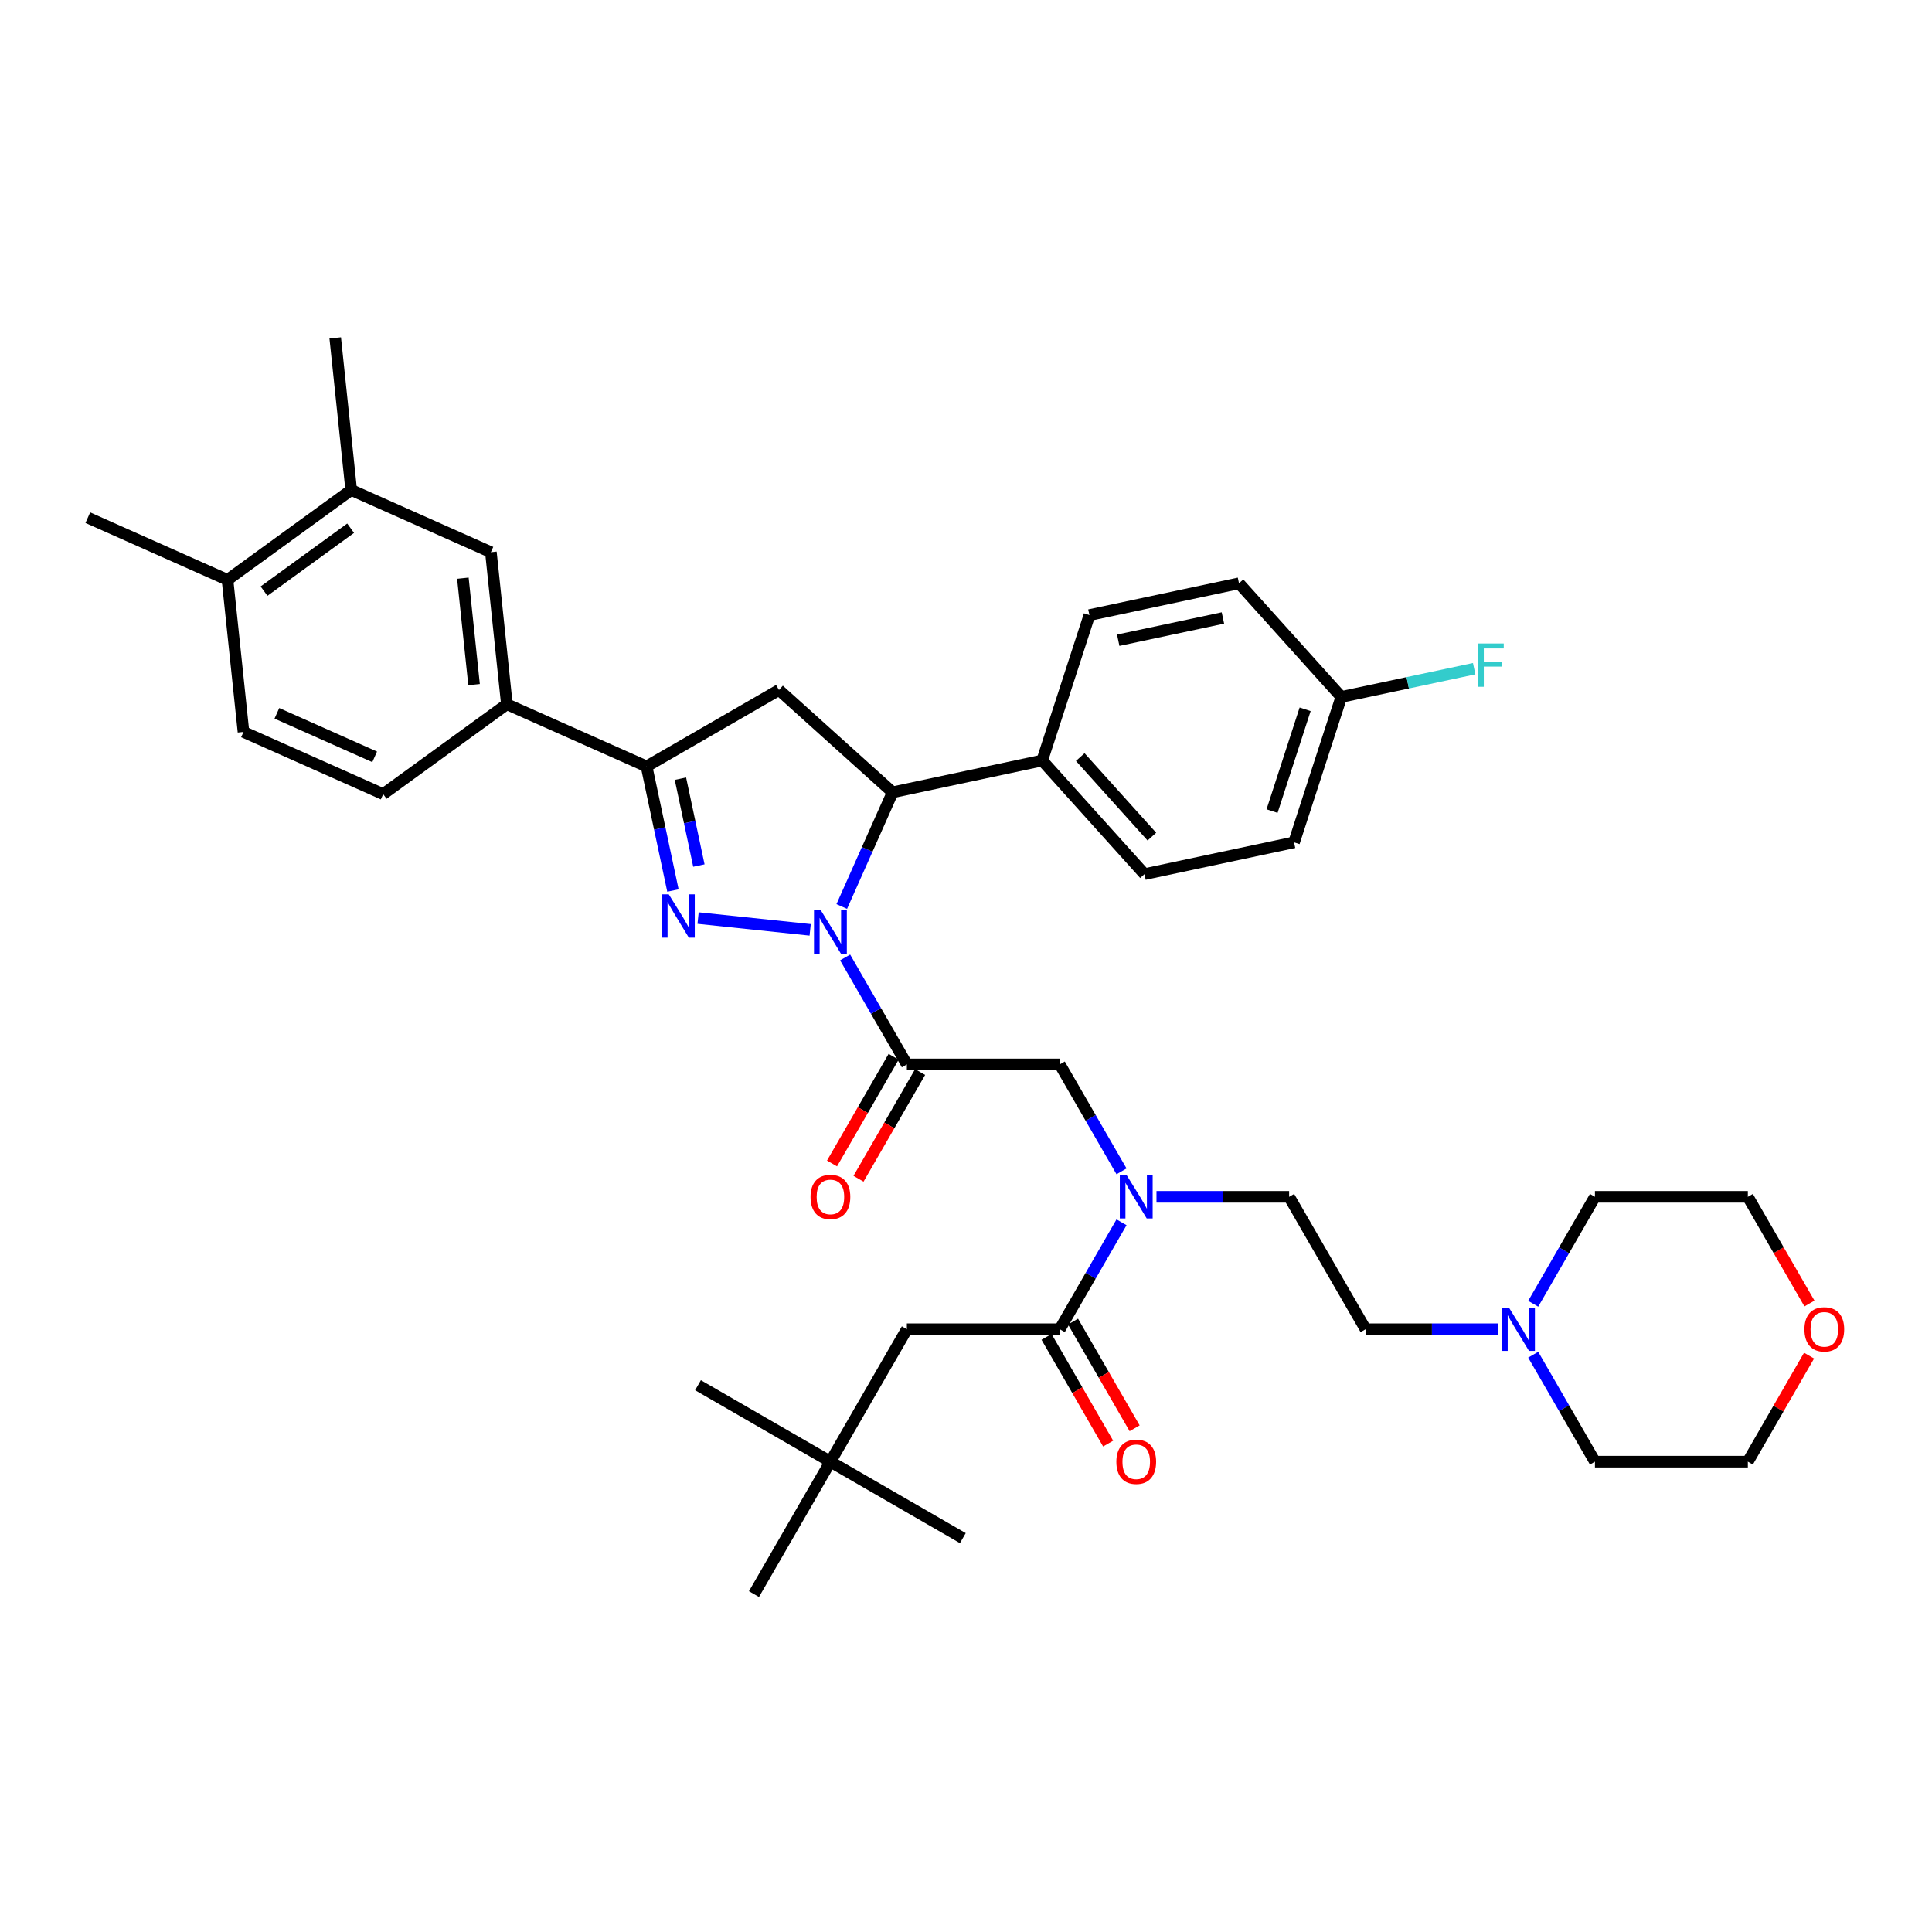 <?xml version='1.0' encoding='iso-8859-1'?>
<svg version='1.1' baseProfile='full'
              xmlns='http://www.w3.org/2000/svg'
                      xmlns:rdkit='http://www.rdkit.org/xml'
                      xmlns:xlink='http://www.w3.org/1999/xlink'
                  xml:space='preserve'
width='1000px' height='1000px' viewBox='0 0 1000 1000'>
<!-- END OF HEADER -->
<rect style='opacity:1.0;fill:#FFFFFF;stroke:none' width='1000' height='1000' x='0' y='0'> </rect>
<path class='bond-0' d='M 598.59,619.474 L 632.922,619.474' style='fill:none;fill-rule:evenodd;stroke:#0000FF;stroke-width:6px;stroke-linecap:butt;stroke-linejoin:miter;stroke-opacity:1' />
<path class='bond-0' d='M 632.922,619.474 L 667.255,619.474' style='fill:none;fill-rule:evenodd;stroke:#000000;stroke-width:6px;stroke-linecap:butt;stroke-linejoin:miter;stroke-opacity:1' />
<path class='bond-1' d='M 580.499,606.288 L 564.519,578.611' style='fill:none;fill-rule:evenodd;stroke:#0000FF;stroke-width:6px;stroke-linecap:butt;stroke-linejoin:miter;stroke-opacity:1' />
<path class='bond-1' d='M 564.519,578.611 L 548.539,550.933' style='fill:none;fill-rule:evenodd;stroke:#000000;stroke-width:6px;stroke-linecap:butt;stroke-linejoin:miter;stroke-opacity:1' />
<path class='bond-2' d='M 580.499,632.659 L 564.519,660.337' style='fill:none;fill-rule:evenodd;stroke:#0000FF;stroke-width:6px;stroke-linecap:butt;stroke-linejoin:miter;stroke-opacity:1' />
<path class='bond-2' d='M 564.519,660.337 L 548.539,688.014' style='fill:none;fill-rule:evenodd;stroke:#000000;stroke-width:6px;stroke-linecap:butt;stroke-linejoin:miter;stroke-opacity:1' />
<path class='bond-3' d='M 429.824,756.554 L 469.396,688.014' style='fill:none;fill-rule:evenodd;stroke:#000000;stroke-width:6px;stroke-linecap:butt;stroke-linejoin:miter;stroke-opacity:1' />
<path class='bond-4' d='M 429.824,756.554 L 361.284,716.983' style='fill:none;fill-rule:evenodd;stroke:#000000;stroke-width:6px;stroke-linecap:butt;stroke-linejoin:miter;stroke-opacity:1' />
<path class='bond-5' d='M 429.824,756.554 L 498.364,796.126' style='fill:none;fill-rule:evenodd;stroke:#000000;stroke-width:6px;stroke-linecap:butt;stroke-linejoin:miter;stroke-opacity:1' />
<path class='bond-6' d='M 429.824,756.554 L 390.252,825.095' style='fill:none;fill-rule:evenodd;stroke:#000000;stroke-width:6px;stroke-linecap:butt;stroke-linejoin:miter;stroke-opacity:1' />
<path class='bond-7' d='M 462.542,546.976 L 446.599,574.59' style='fill:none;fill-rule:evenodd;stroke:#000000;stroke-width:6px;stroke-linecap:butt;stroke-linejoin:miter;stroke-opacity:1' />
<path class='bond-7' d='M 446.599,574.59 L 430.656,602.205' style='fill:none;fill-rule:evenodd;stroke:#FF0000;stroke-width:6px;stroke-linecap:butt;stroke-linejoin:miter;stroke-opacity:1' />
<path class='bond-7' d='M 476.25,554.891 L 460.307,582.505' style='fill:none;fill-rule:evenodd;stroke:#000000;stroke-width:6px;stroke-linecap:butt;stroke-linejoin:miter;stroke-opacity:1' />
<path class='bond-7' d='M 460.307,582.505 L 444.364,610.119' style='fill:none;fill-rule:evenodd;stroke:#FF0000;stroke-width:6px;stroke-linecap:butt;stroke-linejoin:miter;stroke-opacity:1' />
<path class='bond-8' d='M 469.396,550.933 L 548.539,550.933' style='fill:none;fill-rule:evenodd;stroke:#000000;stroke-width:6px;stroke-linecap:butt;stroke-linejoin:miter;stroke-opacity:1' />
<path class='bond-9' d='M 469.396,550.933 L 453.416,523.256' style='fill:none;fill-rule:evenodd;stroke:#000000;stroke-width:6px;stroke-linecap:butt;stroke-linejoin:miter;stroke-opacity:1' />
<path class='bond-9' d='M 453.416,523.256 L 437.437,495.578' style='fill:none;fill-rule:evenodd;stroke:#0000FF;stroke-width:6px;stroke-linecap:butt;stroke-linejoin:miter;stroke-opacity:1' />
<path class='bond-10' d='M 541.685,691.971 L 557.628,719.585' style='fill:none;fill-rule:evenodd;stroke:#000000;stroke-width:6px;stroke-linecap:butt;stroke-linejoin:miter;stroke-opacity:1' />
<path class='bond-10' d='M 557.628,719.585 L 573.571,747.2' style='fill:none;fill-rule:evenodd;stroke:#FF0000;stroke-width:6px;stroke-linecap:butt;stroke-linejoin:miter;stroke-opacity:1' />
<path class='bond-10' d='M 555.393,684.057 L 571.336,711.671' style='fill:none;fill-rule:evenodd;stroke:#000000;stroke-width:6px;stroke-linecap:butt;stroke-linejoin:miter;stroke-opacity:1' />
<path class='bond-10' d='M 571.336,711.671 L 587.279,739.285' style='fill:none;fill-rule:evenodd;stroke:#FF0000;stroke-width:6px;stroke-linecap:butt;stroke-linejoin:miter;stroke-opacity:1' />
<path class='bond-11' d='M 548.539,688.014 L 469.396,688.014' style='fill:none;fill-rule:evenodd;stroke:#000000;stroke-width:6px;stroke-linecap:butt;stroke-linejoin:miter;stroke-opacity:1' />
<path class='bond-12' d='M 775.491,688.014 L 741.159,688.014' style='fill:none;fill-rule:evenodd;stroke:#0000FF;stroke-width:6px;stroke-linecap:butt;stroke-linejoin:miter;stroke-opacity:1' />
<path class='bond-12' d='M 741.159,688.014 L 706.826,688.014' style='fill:none;fill-rule:evenodd;stroke:#000000;stroke-width:6px;stroke-linecap:butt;stroke-linejoin:miter;stroke-opacity:1' />
<path class='bond-13' d='M 793.582,674.829 L 809.562,647.151' style='fill:none;fill-rule:evenodd;stroke:#0000FF;stroke-width:6px;stroke-linecap:butt;stroke-linejoin:miter;stroke-opacity:1' />
<path class='bond-13' d='M 809.562,647.151 L 825.542,619.474' style='fill:none;fill-rule:evenodd;stroke:#000000;stroke-width:6px;stroke-linecap:butt;stroke-linejoin:miter;stroke-opacity:1' />
<path class='bond-14' d='M 793.582,701.199 L 809.562,728.877' style='fill:none;fill-rule:evenodd;stroke:#0000FF;stroke-width:6px;stroke-linecap:butt;stroke-linejoin:miter;stroke-opacity:1' />
<path class='bond-14' d='M 809.562,728.877 L 825.542,756.554' style='fill:none;fill-rule:evenodd;stroke:#000000;stroke-width:6px;stroke-linecap:butt;stroke-linejoin:miter;stroke-opacity:1' />
<path class='bond-15' d='M 936.37,701.674 L 920.528,729.114' style='fill:none;fill-rule:evenodd;stroke:#FF0000;stroke-width:6px;stroke-linecap:butt;stroke-linejoin:miter;stroke-opacity:1' />
<path class='bond-15' d='M 920.528,729.114 L 904.685,756.554' style='fill:none;fill-rule:evenodd;stroke:#000000;stroke-width:6px;stroke-linecap:butt;stroke-linejoin:miter;stroke-opacity:1' />
<path class='bond-16' d='M 936.571,674.702 L 920.628,647.088' style='fill:none;fill-rule:evenodd;stroke:#FF0000;stroke-width:6px;stroke-linecap:butt;stroke-linejoin:miter;stroke-opacity:1' />
<path class='bond-16' d='M 920.628,647.088 L 904.685,619.474' style='fill:none;fill-rule:evenodd;stroke:#000000;stroke-width:6px;stroke-linecap:butt;stroke-linejoin:miter;stroke-opacity:1' />
<path class='bond-17' d='M 435.695,469.208 L 448.855,439.65' style='fill:none;fill-rule:evenodd;stroke:#0000FF;stroke-width:6px;stroke-linecap:butt;stroke-linejoin:miter;stroke-opacity:1' />
<path class='bond-17' d='M 448.855,439.65 L 462.015,410.092' style='fill:none;fill-rule:evenodd;stroke:#000000;stroke-width:6px;stroke-linecap:butt;stroke-linejoin:miter;stroke-opacity:1' />
<path class='bond-18' d='M 419.345,481.292 L 361.329,475.194' style='fill:none;fill-rule:evenodd;stroke:#0000FF;stroke-width:6px;stroke-linecap:butt;stroke-linejoin:miter;stroke-opacity:1' />
<path class='bond-19' d='M 334.659,396.706 L 262.358,364.516' style='fill:none;fill-rule:evenodd;stroke:#000000;stroke-width:6px;stroke-linecap:butt;stroke-linejoin:miter;stroke-opacity:1' />
<path class='bond-20' d='M 334.659,396.706 L 403.2,357.135' style='fill:none;fill-rule:evenodd;stroke:#000000;stroke-width:6px;stroke-linecap:butt;stroke-linejoin:miter;stroke-opacity:1' />
<path class='bond-21' d='M 334.659,396.706 L 341.485,428.821' style='fill:none;fill-rule:evenodd;stroke:#000000;stroke-width:6px;stroke-linecap:butt;stroke-linejoin:miter;stroke-opacity:1' />
<path class='bond-21' d='M 341.485,428.821 L 348.312,460.935' style='fill:none;fill-rule:evenodd;stroke:#0000FF;stroke-width:6px;stroke-linecap:butt;stroke-linejoin:miter;stroke-opacity:1' />
<path class='bond-21' d='M 352.19,403.05 L 356.968,425.53' style='fill:none;fill-rule:evenodd;stroke:#000000;stroke-width:6px;stroke-linecap:butt;stroke-linejoin:miter;stroke-opacity:1' />
<path class='bond-21' d='M 356.968,425.53 L 361.746,448.01' style='fill:none;fill-rule:evenodd;stroke:#0000FF;stroke-width:6px;stroke-linecap:butt;stroke-linejoin:miter;stroke-opacity:1' />
<path class='bond-22' d='M 403.2,357.135 L 462.015,410.092' style='fill:none;fill-rule:evenodd;stroke:#000000;stroke-width:6px;stroke-linecap:butt;stroke-linejoin:miter;stroke-opacity:1' />
<path class='bond-23' d='M 462.015,410.092 L 539.429,393.637' style='fill:none;fill-rule:evenodd;stroke:#000000;stroke-width:6px;stroke-linecap:butt;stroke-linejoin:miter;stroke-opacity:1' />
<path class='bond-24' d='M 262.358,364.516 L 254.085,285.806' style='fill:none;fill-rule:evenodd;stroke:#000000;stroke-width:6px;stroke-linecap:butt;stroke-linejoin:miter;stroke-opacity:1' />
<path class='bond-24' d='M 245.375,354.364 L 239.584,299.267' style='fill:none;fill-rule:evenodd;stroke:#000000;stroke-width:6px;stroke-linecap:butt;stroke-linejoin:miter;stroke-opacity:1' />
<path class='bond-25' d='M 262.358,364.516 L 198.33,411.035' style='fill:none;fill-rule:evenodd;stroke:#000000;stroke-width:6px;stroke-linecap:butt;stroke-linejoin:miter;stroke-opacity:1' />
<path class='bond-26' d='M 254.085,285.806 L 181.784,253.615' style='fill:none;fill-rule:evenodd;stroke:#000000;stroke-width:6px;stroke-linecap:butt;stroke-linejoin:miter;stroke-opacity:1' />
<path class='bond-27' d='M 694.257,360.727 L 669.8,435.997' style='fill:none;fill-rule:evenodd;stroke:#000000;stroke-width:6px;stroke-linecap:butt;stroke-linejoin:miter;stroke-opacity:1' />
<path class='bond-27' d='M 675.534,367.127 L 658.415,419.816' style='fill:none;fill-rule:evenodd;stroke:#000000;stroke-width:6px;stroke-linecap:butt;stroke-linejoin:miter;stroke-opacity:1' />
<path class='bond-28' d='M 694.257,360.727 L 728.642,353.419' style='fill:none;fill-rule:evenodd;stroke:#000000;stroke-width:6px;stroke-linecap:butt;stroke-linejoin:miter;stroke-opacity:1' />
<path class='bond-28' d='M 728.642,353.419 L 763.028,346.11' style='fill:none;fill-rule:evenodd;stroke:#33CCCC;stroke-width:6px;stroke-linecap:butt;stroke-linejoin:miter;stroke-opacity:1' />
<path class='bond-29' d='M 694.257,360.727 L 641.299,301.912' style='fill:none;fill-rule:evenodd;stroke:#000000;stroke-width:6px;stroke-linecap:butt;stroke-linejoin:miter;stroke-opacity:1' />
<path class='bond-30' d='M 539.429,393.637 L 592.386,452.452' style='fill:none;fill-rule:evenodd;stroke:#000000;stroke-width:6px;stroke-linecap:butt;stroke-linejoin:miter;stroke-opacity:1' />
<path class='bond-30' d='M 559.135,391.868 L 596.205,433.038' style='fill:none;fill-rule:evenodd;stroke:#000000;stroke-width:6px;stroke-linecap:butt;stroke-linejoin:miter;stroke-opacity:1' />
<path class='bond-31' d='M 539.429,393.637 L 563.885,318.367' style='fill:none;fill-rule:evenodd;stroke:#000000;stroke-width:6px;stroke-linecap:butt;stroke-linejoin:miter;stroke-opacity:1' />
<path class='bond-32' d='M 669.8,435.997 L 592.386,452.452' style='fill:none;fill-rule:evenodd;stroke:#000000;stroke-width:6px;stroke-linecap:butt;stroke-linejoin:miter;stroke-opacity:1' />
<path class='bond-33' d='M 641.299,301.912 L 563.885,318.367' style='fill:none;fill-rule:evenodd;stroke:#000000;stroke-width:6px;stroke-linecap:butt;stroke-linejoin:miter;stroke-opacity:1' />
<path class='bond-33' d='M 632.978,319.863 L 578.788,331.382' style='fill:none;fill-rule:evenodd;stroke:#000000;stroke-width:6px;stroke-linecap:butt;stroke-linejoin:miter;stroke-opacity:1' />
<path class='bond-34' d='M 181.784,253.615 L 173.511,174.905' style='fill:none;fill-rule:evenodd;stroke:#000000;stroke-width:6px;stroke-linecap:butt;stroke-linejoin:miter;stroke-opacity:1' />
<path class='bond-35' d='M 181.784,253.615 L 117.756,300.135' style='fill:none;fill-rule:evenodd;stroke:#000000;stroke-width:6px;stroke-linecap:butt;stroke-linejoin:miter;stroke-opacity:1' />
<path class='bond-35' d='M 181.484,273.399 L 136.664,305.963' style='fill:none;fill-rule:evenodd;stroke:#000000;stroke-width:6px;stroke-linecap:butt;stroke-linejoin:miter;stroke-opacity:1' />
<path class='bond-36' d='M 117.756,300.135 L 126.028,378.845' style='fill:none;fill-rule:evenodd;stroke:#000000;stroke-width:6px;stroke-linecap:butt;stroke-linejoin:miter;stroke-opacity:1' />
<path class='bond-37' d='M 117.756,300.135 L 45.455,267.944' style='fill:none;fill-rule:evenodd;stroke:#000000;stroke-width:6px;stroke-linecap:butt;stroke-linejoin:miter;stroke-opacity:1' />
<path class='bond-38' d='M 198.33,411.035 L 126.028,378.845' style='fill:none;fill-rule:evenodd;stroke:#000000;stroke-width:6px;stroke-linecap:butt;stroke-linejoin:miter;stroke-opacity:1' />
<path class='bond-38' d='M 193.923,391.746 L 143.312,369.213' style='fill:none;fill-rule:evenodd;stroke:#000000;stroke-width:6px;stroke-linecap:butt;stroke-linejoin:miter;stroke-opacity:1' />
<path class='bond-39' d='M 706.826,688.014 L 667.255,619.474' style='fill:none;fill-rule:evenodd;stroke:#000000;stroke-width:6px;stroke-linecap:butt;stroke-linejoin:miter;stroke-opacity:1' />
<path class='bond-40' d='M 825.542,619.474 L 904.685,619.474' style='fill:none;fill-rule:evenodd;stroke:#000000;stroke-width:6px;stroke-linecap:butt;stroke-linejoin:miter;stroke-opacity:1' />
<path class='bond-41' d='M 825.542,756.554 L 904.685,756.554' style='fill:none;fill-rule:evenodd;stroke:#000000;stroke-width:6px;stroke-linecap:butt;stroke-linejoin:miter;stroke-opacity:1' />
<path  class='atom-0' d='M 583.157 608.267
L 590.501 620.139
Q 591.229 621.31, 592.401 623.431
Q 593.572 625.552, 593.635 625.679
L 593.635 608.267
L 596.611 608.267
L 596.611 630.68
L 593.54 630.68
L 585.658 617.701
Q 584.74 616.181, 583.758 614.44
Q 582.808 612.699, 582.524 612.161
L 582.524 630.68
L 579.611 630.68
L 579.611 608.267
L 583.157 608.267
' fill='#0000FF'/>
<path  class='atom-3' d='M 419.535 619.537
Q 419.535 614.155, 422.195 611.148
Q 424.854 608.14, 429.824 608.14
Q 434.794 608.14, 437.454 611.148
Q 440.113 614.155, 440.113 619.537
Q 440.113 624.982, 437.422 628.085
Q 434.731 631.155, 429.824 631.155
Q 424.886 631.155, 422.195 628.085
Q 419.535 625.014, 419.535 619.537
M 429.824 628.623
Q 433.243 628.623, 435.079 626.343
Q 436.947 624.032, 436.947 619.537
Q 436.947 615.137, 435.079 612.921
Q 433.243 610.673, 429.824 610.673
Q 426.405 610.673, 424.537 612.889
Q 422.701 615.105, 422.701 619.537
Q 422.701 624.064, 424.537 626.343
Q 426.405 628.623, 429.824 628.623
' fill='#FF0000'/>
<path  class='atom-6' d='M 577.822 756.618
Q 577.822 751.236, 580.482 748.228
Q 583.141 745.221, 588.111 745.221
Q 593.081 745.221, 595.74 748.228
Q 598.4 751.236, 598.4 756.618
Q 598.4 762.063, 595.709 765.165
Q 593.018 768.236, 588.111 768.236
Q 583.173 768.236, 580.482 765.165
Q 577.822 762.094, 577.822 756.618
M 588.111 765.703
Q 591.53 765.703, 593.366 763.424
Q 595.234 761.113, 595.234 756.618
Q 595.234 752.217, 593.366 750.001
Q 591.53 747.754, 588.111 747.754
Q 584.692 747.754, 582.824 749.97
Q 580.988 752.186, 580.988 756.618
Q 580.988 761.145, 582.824 763.424
Q 584.692 765.703, 588.111 765.703
' fill='#FF0000'/>
<path  class='atom-9' d='M 781.015 676.807
L 788.36 688.679
Q 789.088 689.85, 790.259 691.971
Q 791.431 694.092, 791.494 694.219
L 791.494 676.807
L 794.47 676.807
L 794.47 699.221
L 791.399 699.221
L 783.516 686.241
Q 782.598 684.722, 781.617 682.98
Q 780.667 681.239, 780.382 680.701
L 780.382 699.221
L 777.47 699.221
L 777.47 676.807
L 781.015 676.807
' fill='#0000FF'/>
<path  class='atom-10' d='M 933.968 688.077
Q 933.968 682.696, 936.627 679.688
Q 939.287 676.681, 944.257 676.681
Q 949.227 676.681, 951.886 679.688
Q 954.545 682.696, 954.545 688.077
Q 954.545 693.522, 951.855 696.625
Q 949.164 699.696, 944.257 699.696
Q 939.318 699.696, 936.627 696.625
Q 933.968 693.554, 933.968 688.077
M 944.257 697.163
Q 947.676 697.163, 949.512 694.884
Q 951.38 692.573, 951.38 688.077
Q 951.38 683.677, 949.512 681.461
Q 947.676 679.213, 944.257 679.213
Q 940.838 679.213, 938.97 681.429
Q 937.134 683.645, 937.134 688.077
Q 937.134 692.604, 938.97 694.884
Q 940.838 697.163, 944.257 697.163
' fill='#FF0000'/>
<path  class='atom-11' d='M 424.87 471.186
L 432.214 483.058
Q 432.942 484.229, 434.114 486.35
Q 435.285 488.471, 435.348 488.598
L 435.348 471.186
L 438.324 471.186
L 438.324 493.6
L 435.253 493.6
L 427.371 480.62
Q 426.453 479.101, 425.471 477.36
Q 424.521 475.619, 424.237 475.08
L 424.237 493.6
L 421.324 493.6
L 421.324 471.186
L 424.87 471.186
' fill='#0000FF'/>
<path  class='atom-15' d='M 346.16 462.914
L 353.504 474.785
Q 354.232 475.957, 355.404 478.078
Q 356.575 480.199, 356.638 480.325
L 356.638 462.914
L 359.614 462.914
L 359.614 485.327
L 356.543 485.327
L 348.661 472.348
Q 347.743 470.828, 346.761 469.087
Q 345.812 467.346, 345.527 466.808
L 345.527 485.327
L 342.614 485.327
L 342.614 462.914
L 346.16 462.914
' fill='#0000FF'/>
<path  class='atom-20' d='M 765.007 333.066
L 778.335 333.066
L 778.335 335.63
L 768.014 335.63
L 768.014 342.436
L 777.195 342.436
L 777.195 345.032
L 768.014 345.032
L 768.014 355.479
L 765.007 355.479
L 765.007 333.066
' fill='#33CCCC'/>
</svg>
